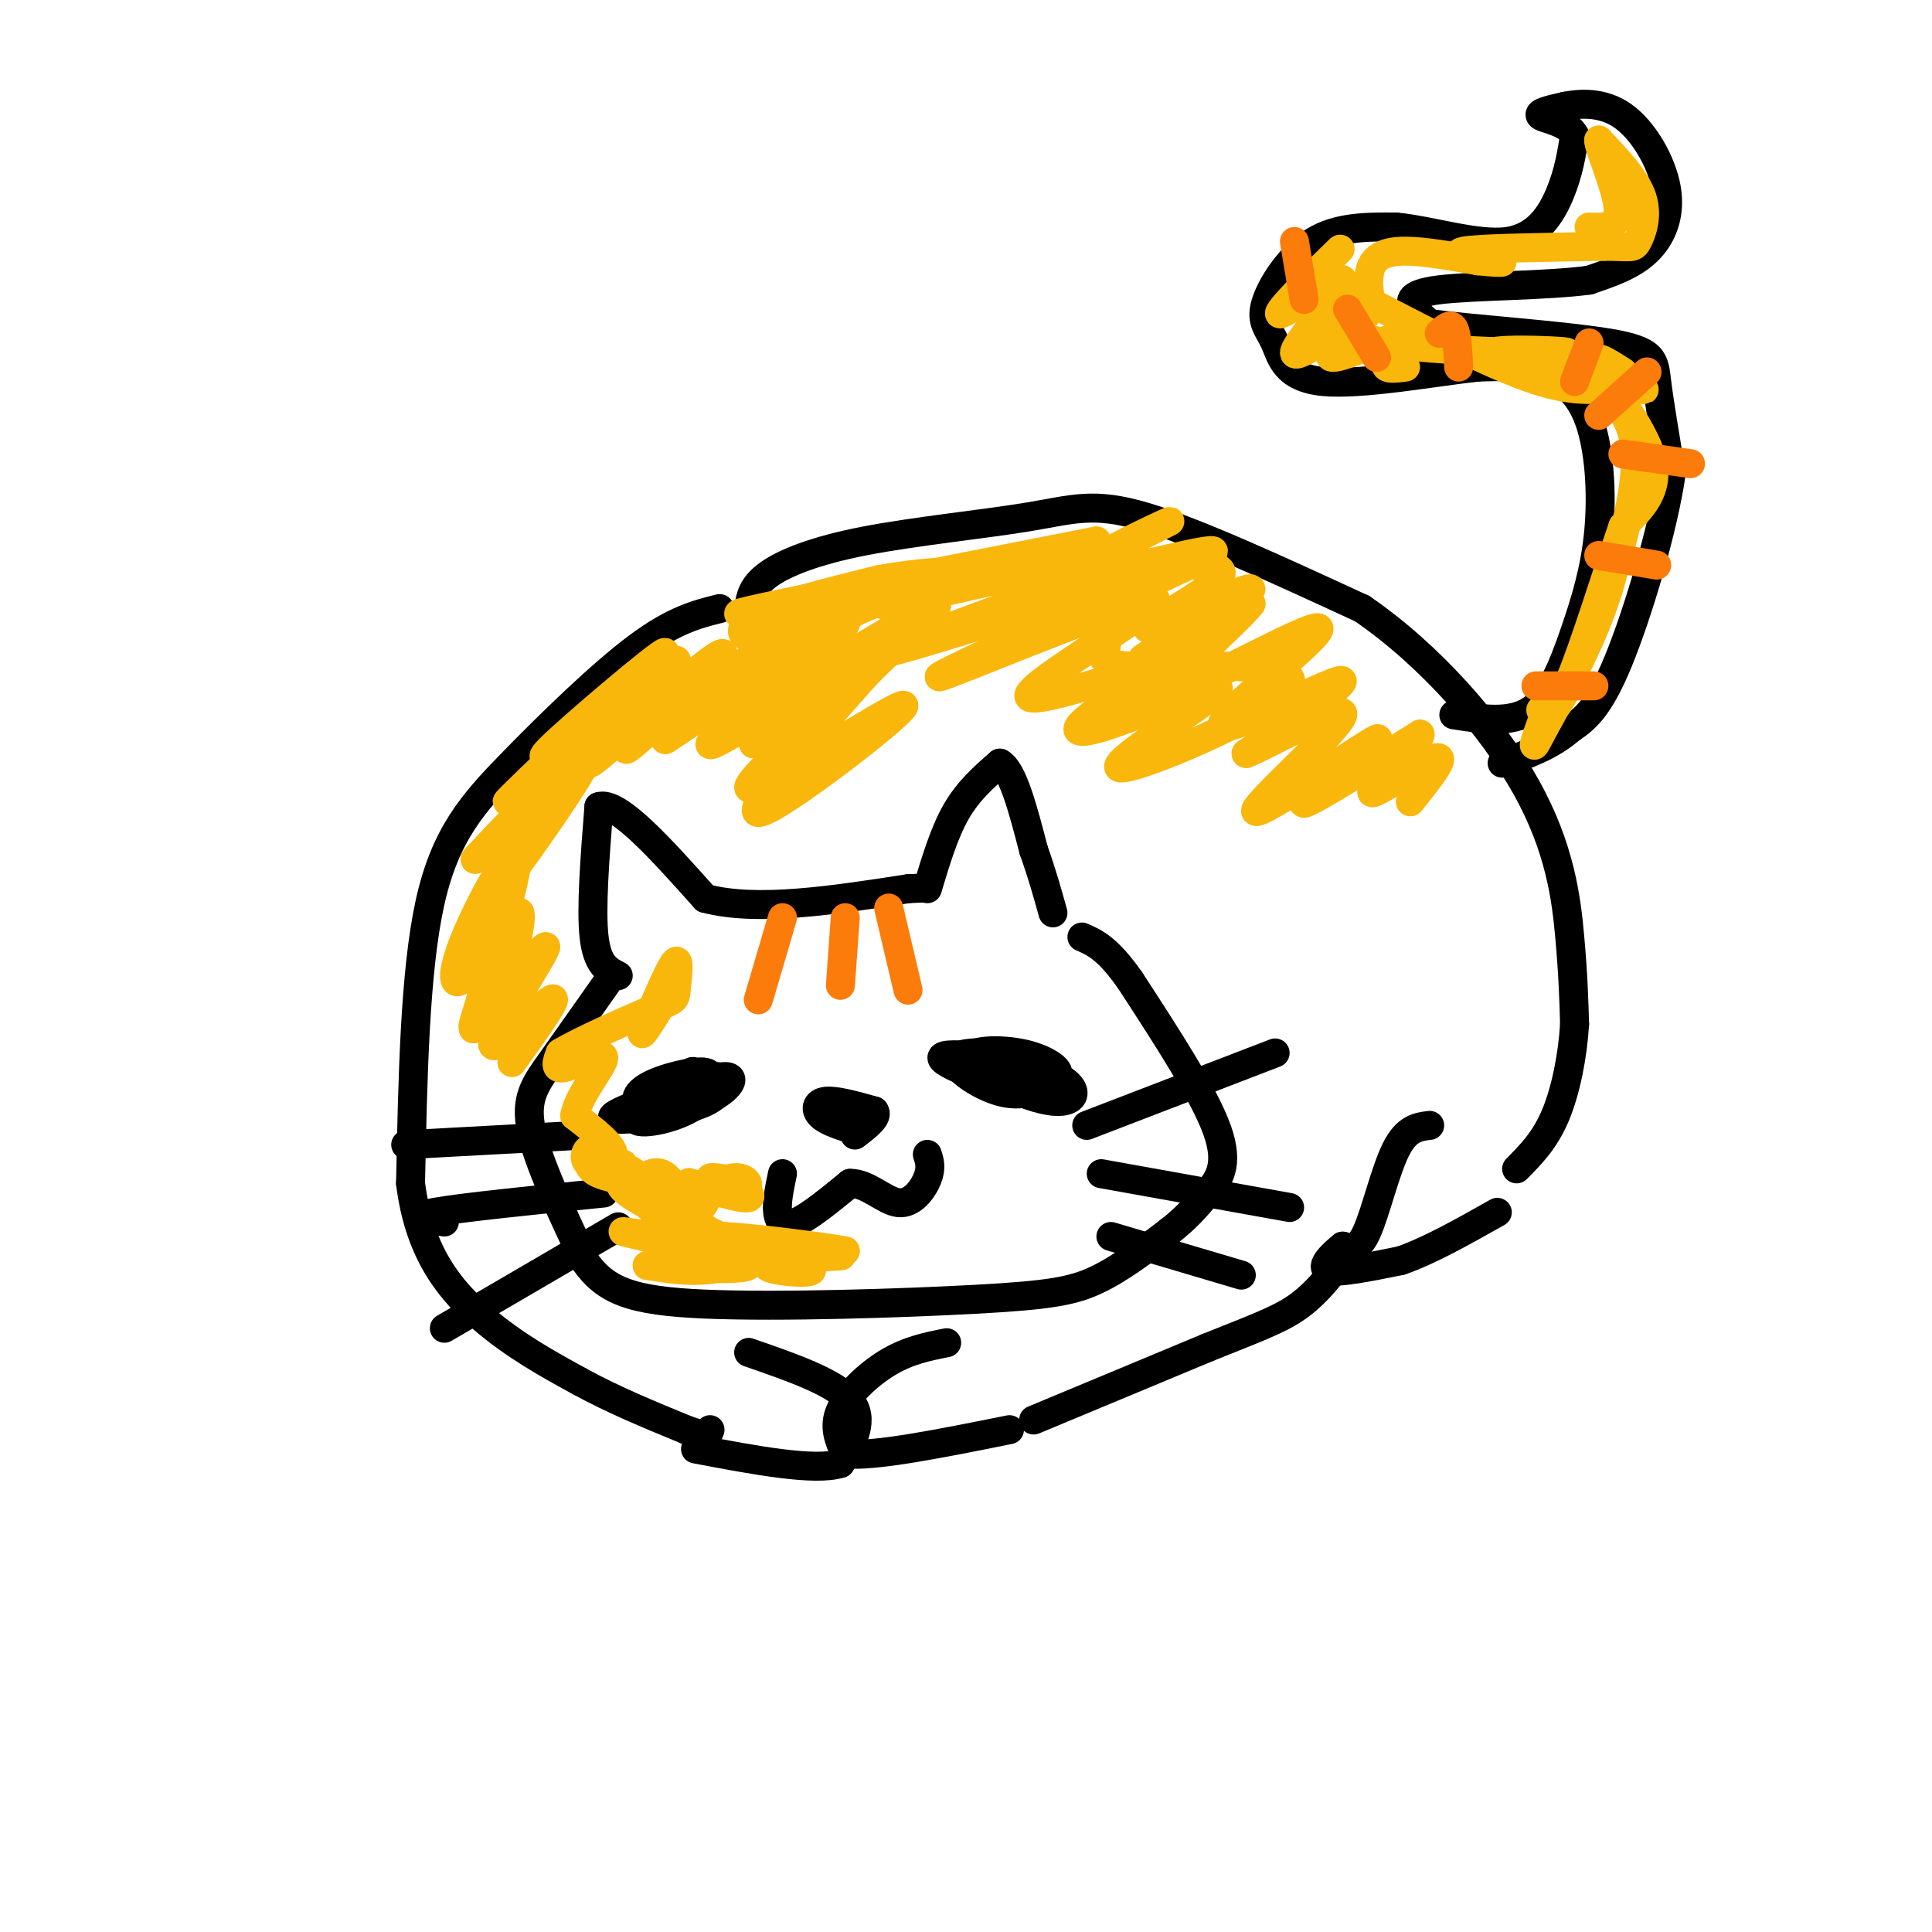 <svg viewBox='0 0 400 400' version='1.1' xmlns='http://www.w3.org/2000/svg' xmlns:xlink='http://www.w3.org/1999/xlink'><g fill='none' stroke='rgb(0,0,0)' stroke-width='6' stroke-linecap='round' stroke-linejoin='round'><path d='M128,202c-2.167,-1.083 -4.333,-2.167 -5,-8c-0.667,-5.833 0.167,-16.417 1,-27'/><path d='M124,167c3.833,-1.333 12.917,8.833 22,19'/><path d='M146,186c10.667,2.833 26.333,0.417 42,-2'/><path d='M188,184c7.000,-0.333 3.500,-0.167 0,0'/><path d='M192,184c1.750,-5.833 3.500,-11.667 6,-16c2.500,-4.333 5.750,-7.167 9,-10'/><path d='M207,158c2.667,1.333 4.833,9.667 7,18'/><path d='M214,176c1.833,5.167 2.917,9.083 4,13'/><path d='M126,203c-4.378,6.222 -8.756,12.444 -12,17c-3.244,4.556 -5.356,7.444 -4,14c1.356,6.556 6.178,16.778 11,27'/><path d='M121,261c4.321,6.244 9.622,8.354 25,9c15.378,0.646 40.833,-0.172 56,-1c15.167,-0.828 20.048,-1.665 25,-4c4.952,-2.335 9.976,-6.167 15,-10'/><path d='M242,255c3.798,-2.952 5.792,-5.333 8,-8c2.208,-2.667 4.631,-5.619 2,-13c-2.631,-7.381 -10.315,-19.190 -18,-31'/><path d='M234,203c-4.667,-6.667 -7.333,-7.833 -10,-9'/><path d='M141,226c1.765,-2.429 3.529,-4.857 2,-4c-1.529,0.857 -6.352,5.000 -9,6c-2.648,1.000 -3.122,-1.144 0,-3c3.122,-1.856 9.841,-3.423 12,-3c2.159,0.423 -0.240,2.835 -3,4c-2.760,1.165 -5.880,1.082 -9,1'/><path d='M134,227c1.621,-1.120 10.172,-4.422 13,-4c2.828,0.422 -0.068,4.566 -5,7c-4.932,2.434 -11.902,3.158 -10,1c1.902,-2.158 12.675,-7.197 17,-8c4.325,-0.803 2.203,2.630 -3,5c-5.203,2.370 -13.487,3.677 -14,3c-0.513,-0.677 6.743,-3.339 14,-6'/><path d='M146,225c3.148,-0.291 4.018,1.980 -2,4c-6.018,2.020 -18.922,3.789 -17,2c1.922,-1.789 18.671,-7.135 21,-8c2.329,-0.865 -9.763,2.753 -14,4c-4.237,1.247 -0.618,0.124 3,-1'/><path d='M162,243c-0.622,2.978 -1.244,5.956 -1,8c0.244,2.044 1.356,3.156 4,2c2.644,-1.156 6.822,-4.578 11,-8'/><path d='M176,245c3.607,-0.095 7.125,3.667 10,4c2.875,0.333 5.107,-2.762 6,-5c0.893,-2.238 0.446,-3.619 0,-5'/><path d='M177,234c-2.844,-0.889 -5.689,-1.778 -7,-3c-1.311,-1.222 -1.089,-2.778 1,-3c2.089,-0.222 6.044,0.889 10,2'/><path d='M181,230c1.000,1.167 -1.500,3.083 -4,5'/><path d='M199,219c-2.233,0.121 -4.466,0.241 -3,0c1.466,-0.241 6.630,-0.845 11,0c4.370,0.845 7.946,3.138 8,5c0.054,1.862 -3.414,3.292 -8,2c-4.586,-1.292 -10.291,-5.305 -9,-7c1.291,-1.695 9.578,-1.072 14,0c4.422,1.072 4.978,2.592 5,4c0.022,1.408 -0.489,2.704 -1,4'/><path d='M216,227c-6.147,-1.246 -21.015,-6.362 -21,-8c0.015,-1.638 14.912,0.202 22,3c7.088,2.798 6.366,6.554 1,6c-5.366,-0.554 -15.376,-5.416 -17,-8c-1.624,-2.584 5.140,-2.888 10,-2c4.860,0.888 7.817,2.968 8,4c0.183,1.032 -2.409,1.016 -5,1'/><path d='M214,223c-0.833,0.167 -0.417,0.083 0,0'/><path d='M225,233c0.000,0.000 39.000,-15.000 39,-15'/><path d='M228,243c0.000,0.000 39.000,7.000 39,7'/><path d='M230,256c0.000,0.000 27.000,8.000 27,8'/><path d='M121,235c0.000,0.000 -37.000,2.000 -37,2'/><path d='M125,247c-14.750,1.500 -29.500,3.000 -35,4c-5.500,1.000 -1.750,1.500 2,2'/><path d='M128,254c0.000,0.000 -36.000,21.000 -36,21'/><path d='M155,280c8.917,3.083 17.833,6.167 21,10c3.167,3.833 0.583,8.417 -2,13'/><path d='M174,303c-5.333,1.667 -17.667,-0.667 -30,-3'/><path d='M196,278c-3.933,0.778 -7.867,1.556 -12,4c-4.133,2.444 -8.467,6.556 -10,10c-1.533,3.444 -0.267,6.222 1,9'/><path d='M175,301c5.833,0.667 19.917,-2.167 34,-5'/><path d='M149,126c-4.726,1.185 -9.452,2.369 -17,8c-7.548,5.631 -17.917,15.708 -26,24c-8.083,8.292 -13.881,14.798 -17,29c-3.119,14.202 -3.560,36.101 -4,58'/><path d='M85,245c1.822,14.667 8.378,22.333 15,28c6.622,5.667 13.311,9.333 20,13'/><path d='M120,286c7.000,3.833 14.500,6.917 22,10'/><path d='M142,296c4.500,1.667 4.750,0.833 5,0'/><path d='M155,126c0.337,-2.287 0.673,-4.574 4,-7c3.327,-2.426 9.644,-4.990 20,-7c10.356,-2.010 24.750,-3.464 34,-5c9.250,-1.536 13.357,-3.153 24,0c10.643,3.153 27.821,11.077 45,19'/><path d='M282,126c14.131,9.679 26.958,24.375 34,37c7.042,12.625 8.298,23.179 9,31c0.702,7.821 0.851,12.911 1,18'/><path d='M326,212c-0.378,6.533 -1.822,13.867 -4,19c-2.178,5.133 -5.089,8.067 -8,11'/><path d='M296,233c-2.400,0.289 -4.800,0.578 -7,5c-2.200,4.422 -4.200,12.978 -6,17c-1.800,4.022 -3.400,3.511 -5,3'/><path d='M278,258c-2.111,1.667 -4.889,4.333 -3,5c1.889,0.667 8.444,-0.667 15,-2'/><path d='M290,261c5.833,-2.000 12.917,-6.000 20,-10'/><path d='M214,294c0.000,0.000 36.000,-15.000 36,-15'/><path d='M250,279c9.200,-3.711 14.200,-5.489 18,-8c3.800,-2.511 6.400,-5.756 9,-9'/><path d='M277,262c1.667,-1.833 1.333,-1.917 1,-2'/><path d='M301,148c5.895,0.918 11.791,1.836 16,-1c4.209,-2.836 6.733,-9.426 9,-16c2.267,-6.574 4.278,-13.133 5,-21c0.722,-7.867 0.156,-17.041 -2,-23c-2.156,-5.959 -5.902,-8.703 -10,-10c-4.098,-1.297 -8.549,-1.149 -13,-1'/><path d='M306,76c-8.713,0.933 -23.995,3.767 -32,3c-8.005,-0.767 -8.733,-5.133 -10,-8c-1.267,-2.867 -3.072,-4.233 -2,-8c1.072,-3.767 5.021,-9.933 10,-13c4.979,-3.067 10.990,-3.033 17,-3'/><path d='M289,47c7.214,0.667 16.750,3.833 23,3c6.250,-0.833 9.214,-5.667 11,-10c1.786,-4.333 2.393,-8.167 3,-12'/><path d='M326,28c-1.311,-2.667 -6.089,-3.333 -7,-4c-0.911,-0.667 2.044,-1.333 5,-2'/><path d='M324,22c2.920,-0.577 7.721,-1.021 12,2c4.279,3.021 8.037,9.506 9,15c0.963,5.494 -0.868,9.998 -4,13c-3.132,3.002 -7.566,4.501 -12,6'/><path d='M329,58c-8.536,1.179 -23.875,1.125 -31,2c-7.125,0.875 -6.036,2.679 -5,4c1.036,1.321 2.018,2.161 3,3'/><path d='M296,67c8.274,1.119 27.458,2.417 37,4c9.542,1.583 9.440,3.452 10,8c0.560,4.548 1.780,11.774 3,19'/><path d='M346,98c-1.533,11.000 -6.867,29.000 -11,39c-4.133,10.000 -7.067,12.000 -10,14'/><path d='M325,151c-4.000,3.500 -9.000,5.250 -14,7'/></g>
<g fill='none' stroke='rgb(249,183,11)' stroke-width='6' stroke-linecap='round' stroke-linejoin='round'><path d='M119,153c-4.922,3.129 -9.844,6.258 -3,0c6.844,-6.258 25.453,-21.904 21,-17c-4.453,4.904 -31.968,30.359 -32,30c-0.032,-0.359 27.419,-26.531 32,-30c4.581,-3.469 -13.710,15.766 -32,35'/><path d='M105,171c-7.180,7.698 -9.130,9.444 -3,3c6.130,-6.444 20.342,-21.078 20,-18c-0.342,3.078 -15.236,23.866 -20,30c-4.764,6.134 0.602,-2.387 4,-8c3.398,-5.613 4.828,-8.318 3,-4c-1.828,4.318 -6.914,15.659 -12,27'/><path d='M97,201c-2.930,4.498 -4.254,2.245 -1,-6c3.254,-8.245 11.087,-22.480 11,-17c-0.087,5.480 -8.096,30.675 -9,34c-0.904,3.325 5.295,-15.220 8,-21c2.705,-5.780 1.916,1.206 0,7c-1.916,5.794 -4.958,10.397 -8,15'/><path d='M98,213c3.043,-2.927 14.651,-17.743 15,-17c0.349,0.743 -10.560,17.046 -11,20c-0.440,2.954 9.589,-7.442 12,-9c2.411,-1.558 -2.794,5.721 -8,13'/><path d='M130,147c6.293,-6.567 12.585,-13.134 9,-9c-3.585,4.134 -17.049,18.970 -17,20c0.049,1.030 13.610,-11.746 21,-18c7.390,-6.254 8.610,-5.986 4,-1c-4.610,4.986 -15.049,14.688 -17,16c-1.951,1.312 4.585,-5.768 12,-11c7.415,-5.232 15.707,-8.616 24,-12'/><path d='M166,132c-5.485,4.860 -31.199,23.009 -28,21c3.199,-2.009 35.311,-24.178 37,-24c1.689,0.178 -27.045,22.702 -28,25c-0.955,2.298 25.870,-15.629 32,-19c6.130,-3.371 -8.435,7.815 -23,19'/><path d='M156,154c6.067,-4.319 32.733,-24.616 31,-22c-1.733,2.616 -31.867,28.144 -32,31c-0.133,2.856 29.733,-16.962 32,-17c2.267,-0.038 -23.067,19.703 -29,22c-5.933,2.297 7.533,-12.852 21,-28'/><path d='M179,140c8.542,-8.955 19.396,-17.344 13,-14c-6.396,3.344 -30.041,18.421 -37,21c-6.959,2.579 2.768,-7.339 12,-14c9.232,-6.661 17.969,-10.064 16,-9c-1.969,1.064 -14.646,6.594 -22,8c-7.354,1.406 -9.387,-1.313 -5,-4c4.387,-2.687 15.193,-5.344 26,-8'/><path d='M182,120c10.060,-1.833 22.208,-2.417 12,0c-10.208,2.417 -42.774,7.833 -41,7c1.774,-0.833 37.887,-7.917 74,-15'/><path d='M227,112c-0.875,1.153 -40.064,11.536 -44,13c-3.936,1.464 27.379,-5.992 42,-9c14.621,-3.008 12.548,-1.569 -2,4c-14.548,5.569 -41.571,15.269 -39,15c2.571,-0.269 34.734,-10.505 47,-14c12.266,-3.495 4.633,-0.247 -3,3'/><path d='M228,124c-11.199,5.433 -37.697,17.517 -33,16c4.697,-1.517 40.589,-16.633 44,-16c3.411,0.633 -25.659,17.017 -26,20c-0.341,2.983 28.045,-7.433 35,-9c6.955,-1.567 -7.523,5.717 -22,13'/><path d='M226,148c-4.343,3.219 -4.200,4.767 4,2c8.200,-2.767 24.458,-9.850 22,-7c-2.458,2.850 -23.631,15.634 -20,16c3.631,0.366 32.066,-11.685 35,-17c2.934,-5.315 -19.633,-3.892 -30,-4c-10.367,-0.108 -8.533,-1.745 -8,-4c0.533,-2.255 -0.233,-5.127 -1,-8'/><path d='M228,126c7.142,-4.476 25.497,-11.666 23,-12c-2.497,-0.334 -25.844,6.189 -28,5c-2.156,-1.189 16.881,-10.089 19,-11c2.119,-0.911 -12.680,6.168 -17,9c-4.320,2.832 1.840,1.416 8,0'/><path d='M233,117c3.833,-0.043 9.415,-0.151 14,0c4.585,0.151 8.173,0.560 4,4c-4.173,3.440 -16.108,9.912 -13,9c3.108,-0.912 21.260,-9.207 21,-8c-0.260,1.207 -18.931,11.916 -22,14c-3.069,2.084 9.466,-4.458 22,-11'/><path d='M259,125c-2.485,3.540 -19.696,17.891 -16,18c3.696,0.109 28.300,-14.022 30,-13c1.700,1.022 -19.504,17.198 -20,20c-0.496,2.802 19.715,-7.771 24,-9c4.285,-1.229 -7.358,6.885 -19,15'/><path d='M258,156c3.174,-1.016 20.607,-11.057 20,-8c-0.607,3.057 -19.256,19.211 -18,20c1.256,0.789 22.415,-13.788 25,-15c2.585,-1.212 -13.404,10.939 -15,13c-1.596,2.061 11.202,-5.970 24,-14'/><path d='M294,152c0.619,1.071 -9.833,10.750 -10,12c-0.167,1.250 9.952,-5.929 13,-7c3.048,-1.071 -0.976,3.964 -5,9'/><path d='M274,55c2.597,-2.557 5.195,-5.114 2,-2c-3.195,3.114 -12.182,11.898 -11,12c1.182,0.102 12.533,-8.478 13,-7c0.467,1.478 -9.951,13.013 -10,15c-0.049,1.987 10.272,-5.575 14,-8c3.728,-2.425 0.864,0.288 -2,3'/><path d='M280,68c-2.048,2.142 -6.167,5.997 -4,6c2.167,0.003 10.622,-3.845 13,-4c2.378,-0.155 -1.321,3.384 -2,5c-0.679,1.616 1.660,1.308 4,1'/><path d='M321,74c7.500,4.000 15.000,8.000 17,16c2.000,8.000 -1.500,20.000 -5,32'/><path d='M333,122c-3.167,10.333 -8.583,20.167 -14,30'/><path d='M319,152c-2.333,4.667 -1.167,1.333 0,-2'/><path d='M336,77c-3.467,-2.222 -6.933,-4.444 -5,-1c1.933,3.444 9.267,12.556 11,19c1.733,6.444 -2.133,10.222 -6,14'/><path d='M336,109c-3.111,9.022 -7.889,24.578 -11,32c-3.111,7.422 -4.556,6.711 -6,6'/><path d='M277,59c14.667,7.750 29.333,15.500 39,19c9.667,3.500 14.333,2.750 19,2'/><path d='M335,80c4.911,0.622 7.689,1.178 3,0c-4.689,-1.178 -16.844,-4.089 -29,-7'/><path d='M309,73c1.071,-1.060 18.250,-0.208 15,0c-3.250,0.208 -26.929,-0.226 -37,-2c-10.071,-1.774 -6.536,-4.887 -3,-8'/><path d='M284,63c-0.702,-2.845 -0.958,-5.958 0,-8c0.958,-2.042 3.131,-3.012 7,-3c3.869,0.012 9.435,1.006 15,2'/><path d='M306,54c3.988,0.417 6.458,0.458 4,0c-2.458,-0.458 -9.845,-1.417 -7,-2c2.845,-0.583 15.923,-0.792 29,-1'/><path d='M332,51c5.905,0.012 6.167,0.542 7,-1c0.833,-1.542 2.238,-5.155 1,-9c-1.238,-3.845 -5.119,-7.923 -9,-12'/><path d='M331,29c-0.244,1.067 3.644,9.733 4,14c0.356,4.267 -2.822,4.133 -6,4'/><path d='M129,241c2.678,4.716 5.356,9.432 9,13c3.644,3.568 8.255,5.987 5,2c-3.255,-3.987 -14.376,-14.381 -13,-14c1.376,0.381 15.250,11.537 18,14c2.750,2.463 -5.625,-3.769 -14,-10'/><path d='M134,246c-4.172,-1.901 -7.602,-1.654 -4,1c3.602,2.654 14.236,7.714 13,9c-1.236,1.286 -14.342,-1.202 -14,-1c0.342,0.202 14.130,3.093 19,5c4.870,1.907 0.820,2.831 -3,3c-3.820,0.169 -7.410,-0.415 -11,-1'/><path d='M134,262c4.071,0.238 19.750,1.333 21,0c1.250,-1.333 -11.929,-5.095 -11,-6c0.929,-0.905 15.964,1.048 31,3'/><path d='M175,259c-2.067,-0.511 -22.733,-3.289 -27,-3c-4.267,0.289 7.867,3.644 20,7'/><path d='M168,263c-0.035,0.997 -10.123,-0.011 -9,-1c1.123,-0.989 13.456,-1.959 15,-2c1.544,-0.041 -7.702,0.845 -16,-1c-8.298,-1.845 -15.649,-6.423 -23,-11'/><path d='M135,248c-3.395,-3.295 -0.381,-6.032 2,-5c2.381,1.032 4.130,5.835 6,7c1.870,1.165 3.862,-1.306 3,-3c-0.862,-1.694 -4.578,-2.610 -3,-2c1.578,0.610 8.451,2.746 11,3c2.549,0.254 0.775,-1.373 -1,-3'/><path d='M153,245c-1.938,-0.874 -6.285,-1.557 -6,-1c0.285,0.557 5.200,2.356 7,2c1.800,-0.356 0.485,-2.865 -3,-2c-3.485,0.865 -9.138,5.104 -12,6c-2.862,0.896 -2.931,-1.552 -3,-4'/><path d='M136,246c-3.044,-1.067 -9.156,-1.733 -12,-3c-2.844,-1.267 -2.422,-3.133 -2,-5'/><path d='M122,238c-0.702,-0.071 -1.458,2.250 0,3c1.458,0.750 5.131,-0.071 5,-2c-0.131,-1.929 -4.065,-4.964 -8,-8'/><path d='M119,231c0.583,-4.107 6.042,-10.375 6,-12c-0.042,-1.625 -5.583,1.393 -8,2c-2.417,0.607 -1.708,-1.196 -1,-3'/><path d='M116,218c3.861,-2.388 14.014,-6.856 19,-9c4.986,-2.144 4.804,-1.962 5,-4c0.196,-2.038 0.770,-6.297 0,-6c-0.770,0.297 -2.885,5.148 -5,10'/><path d='M135,209c-1.400,2.933 -2.400,5.267 -2,5c0.400,-0.267 2.200,-3.133 4,-6'/></g>
<g fill='none' stroke='rgb(251,123,11)' stroke-width='6' stroke-linecap='round' stroke-linejoin='round'><path d='M162,190c0.000,0.000 -5.000,17.000 -5,17'/><path d='M175,190c0.000,0.000 -1.000,14.000 -1,14'/><path d='M184,188c0.000,0.000 4.000,17.000 4,17'/><path d='M318,142c0.000,0.000 12.000,0.000 12,0'/><path d='M331,115c0.000,0.000 12.000,2.000 12,2'/><path d='M336,94c0.000,0.000 14.000,2.000 14,2'/><path d='M331,86c0.000,0.000 10.000,-9.000 10,-9'/><path d='M326,79c0.000,0.000 3.000,-8.000 3,-8'/><path d='M302,76c-0.167,-3.417 -0.333,-6.833 -1,-8c-0.667,-1.167 -1.833,-0.083 -3,1'/><path d='M285,74c0.000,0.000 -6.000,-10.000 -6,-10'/><path d='M270,62c0.000,0.000 -2.000,-12.000 -2,-12'/></g>
</svg>